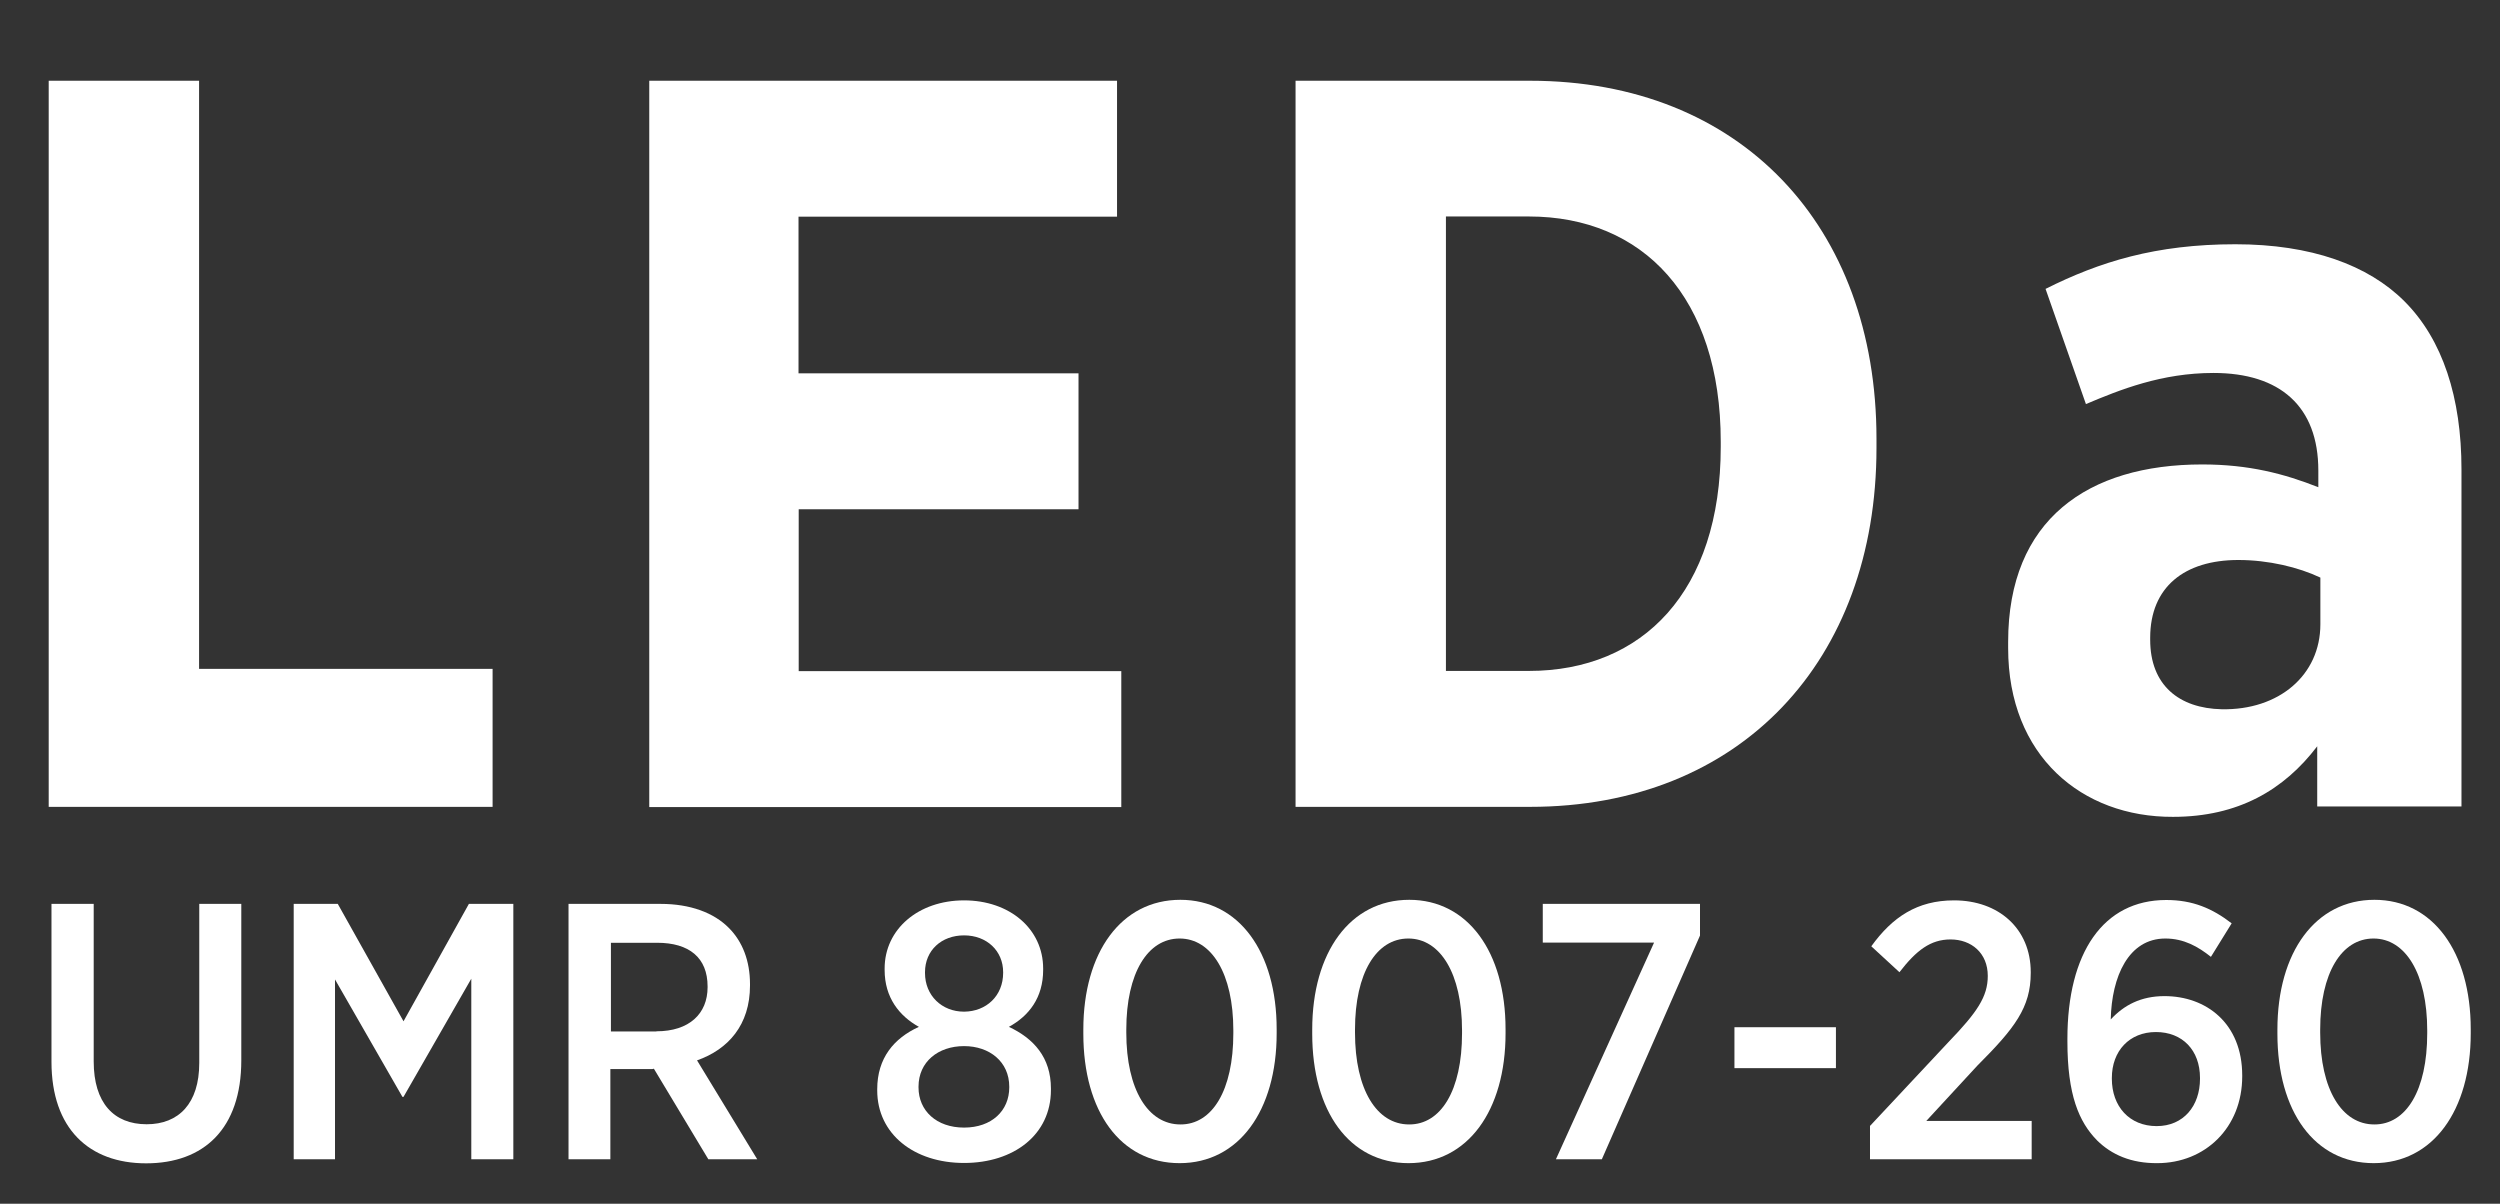 <?xml version="1.0" encoding="utf-8"?>
<!-- Generator: Adobe Illustrator 23.0.2, SVG Export Plug-In . SVG Version: 6.00 Build 0)  -->
<svg version="1.1" id="Calque_1" xmlns="http://www.w3.org/2000/svg" xmlns:xlink="http://www.w3.org/1999/xlink" x="0px" y="0px"
	 viewBox="0 0 135 65" style="enable-background:new 0 0 135 65;" xml:space="preserve">
<rect x="0" y="0" width="135" height="65" fill="#333333" stroke="none"/>
<style type="text/css">
	.st0{fill:#FFFFFF;}
</style>
<g>
	<g>
		<path class="st0" d="M2.63,4.36h8.12v31.76H26.6v7.45H2.63V4.36z"/>
		<path class="st0" d="M35.06,4.36h25.26v7.34h-17.2v8.46h15.12v7.34H43.13v8.74h17.42v7.34H35.06V4.36z"/>
		<path class="st0" d="M69.96,4.36h12.66c11.37,0,18.71,7.84,18.71,19.33v0.5c0,11.48-7.34,19.38-18.71,19.38H69.96V4.36z
			 M78.08,11.7v24.53h4.48c6.16,0,10.36-4.31,10.36-12.1v-0.28c0-7.79-4.2-12.16-10.36-12.16H78.08z"/>
		<path class="st0" d="M108.44,35v-0.34c0-6.61,4.31-9.58,10.48-9.58c2.52,0,4.42,0.5,6.27,1.23v-0.9c0-3.47-2.07-5.27-5.66-5.27
			c-2.8,0-5.04,0.9-6.89,1.68l-2.18-6.22c2.91-1.46,5.94-2.41,10.25-2.41c4.09,0,7.17,1.12,9.13,3.08c2.07,2.07,3.08,5.21,3.08,9.07
			v18.21h-7.79v-3.25c-1.79,2.35-4.26,3.81-7.79,3.81C112.42,44.13,108.44,40.82,108.44,35z M125.3,33.71v-2.52
			c-1.18-0.56-2.8-0.95-4.43-0.95c-2.91,0-4.76,1.46-4.76,4.2v0.11c0,2.46,1.57,3.7,3.86,3.75C123.06,38.36,125.3,36.46,125.3,33.71
			z"/>
	</g>
</g>
<g>
	<g>
		<path class="st0" d="M2.78,57.34v-8.53h2.28v8.51c0,2.23,1.08,3.39,2.86,3.39c1.73,0,2.84-1.12,2.84-3.31v-8.59h2.27v8.45
			c0,3.7-2.03,5.56-5.14,5.56C4.81,62.82,2.78,60.95,2.78,57.34z"/>
		<path class="st0" d="M15.86,48.81h2.38l3.55,6.34l3.53-6.34h2.4V62.6h-2.27v-9.75l-3.66,6.38h-0.06l-3.64-6.34v9.71h-2.23V48.81z"
			/>
		<path class="st0" d="M30.7,48.81h4.98c1.58,0,2.86,0.47,3.68,1.3c0.73,0.73,1.14,1.77,1.14,3.03v0.08c0,2.13-1.18,3.45-2.86,4.04
			l3.25,5.34h-2.64l-2.94-4.89c-0.04,0.02-0.1,0.02-0.14,0.02h-2.21v4.87H30.7V48.81z M35.45,55.69c1.77,0,2.76-0.95,2.76-2.38
			v-0.04c0-1.56-1-2.36-2.72-2.36h-2.5v4.79H35.45z"/>
		<path class="st0" d="M47.37,58.88v-0.06c0-1.69,0.91-2.76,2.25-3.37c-1.06-0.59-1.85-1.58-1.85-3.07V52.3
			c0-2.13,1.83-3.68,4.29-3.68c2.46,0,4.27,1.54,4.27,3.68v0.08c0,1.5-0.77,2.48-1.85,3.07c1.34,0.63,2.27,1.65,2.27,3.33v0.08
			c0,2.42-2.01,3.94-4.69,3.94C49.36,62.8,47.37,61.24,47.37,58.88z M54.5,58.72v-0.04c0-1.34-1.06-2.19-2.44-2.19
			c-1.4,0-2.46,0.85-2.46,2.19v0.04c0,1.26,0.97,2.17,2.46,2.17S54.5,59.98,54.5,58.72z M54.17,52.53V52.5
			c0-1.16-0.89-1.99-2.11-1.99c-1.22,0-2.11,0.81-2.11,1.99v0.04c0,1.22,0.91,2.09,2.11,2.09C53.26,54.62,54.17,53.78,54.17,52.53z"
			/>
		<path class="st0" d="M58.5,55.82v-0.22c0-4.18,2.05-7.01,5.24-7.01c3.15,0,5.2,2.8,5.2,6.99v0.22c0,4.18-2.05,7.01-5.24,7.01
			S58.5,60.02,58.5,55.82z M66.6,55.8v-0.16c0-3.07-1.18-4.96-2.9-4.96s-2.88,1.85-2.88,4.92v0.16c0,3.09,1.18,4.96,2.92,4.96
			C65.46,60.73,66.6,58.88,66.6,55.8z"/>
		<path class="st0" d="M70.86,55.82v-0.22c0-4.18,2.05-7.01,5.24-7.01c3.15,0,5.2,2.8,5.2,6.99v0.22c0,4.18-2.05,7.01-5.24,7.01
			S70.86,60.02,70.86,55.82z M78.95,55.8v-0.16c0-3.07-1.18-4.96-2.9-4.96s-2.88,1.85-2.88,4.92v0.16c0,3.09,1.18,4.96,2.92,4.96
			C77.81,60.73,78.95,58.88,78.95,55.8z"/>
		<path class="st0" d="M89.32,50.9h-6.01v-2.09h8.49v1.71L86.5,62.6h-2.48L89.32,50.9z"/>
		<path class="st0" d="M93.66,55.47h5.48v2.21h-5.48V55.47z"/>
		<path class="st0" d="M100.99,60.79l4.22-4.51c1.56-1.62,2.13-2.46,2.13-3.58c0-1.24-0.89-1.97-2.01-1.97
			c-1.08,0-1.85,0.59-2.76,1.77l-1.52-1.4c1.14-1.58,2.48-2.48,4.47-2.48c2.4,0,4.14,1.52,4.14,3.88v0.04c0,1.87-0.87,2.99-2.88,5
			l-2.76,2.99h5.69v2.07h-8.73V60.79z"/>
		<path class="st0" d="M113.24,61.58c-0.98-1-1.6-2.46-1.6-5.34V56.1c0-4.65,1.93-7.5,5.34-7.5c1.42,0,2.48,0.45,3.53,1.26
			l-1.12,1.81c-0.69-0.55-1.46-0.99-2.46-0.99c-1.99,0-2.9,2.05-2.95,4.37c0.71-0.77,1.63-1.26,2.9-1.26c2.25,0,4.2,1.46,4.2,4.29
			v0.04c0,2.78-2.01,4.69-4.59,4.69C115.09,62.82,114.03,62.36,113.24,61.58z M118.8,58.25v-0.04c0-1.5-0.95-2.48-2.38-2.48
			s-2.38,1.02-2.38,2.48v0.04c0,1.5,0.95,2.56,2.42,2.56C117.91,60.81,118.8,59.72,118.8,58.25z"/>
		<path class="st0" d="M122.98,55.82v-0.22c0-4.18,2.05-7.01,5.24-7.01c3.15,0,5.2,2.8,5.2,6.99v0.22c0,4.18-2.05,7.01-5.24,7.01
			S122.98,60.02,122.98,55.82z M131.07,55.8v-0.16c0-3.07-1.18-4.96-2.9-4.96s-2.88,1.85-2.88,4.92v0.16c0,3.09,1.18,4.96,2.92,4.96
			C129.93,60.73,131.07,58.88,131.07,55.8z"/>
	</g>
</g>
</svg>
